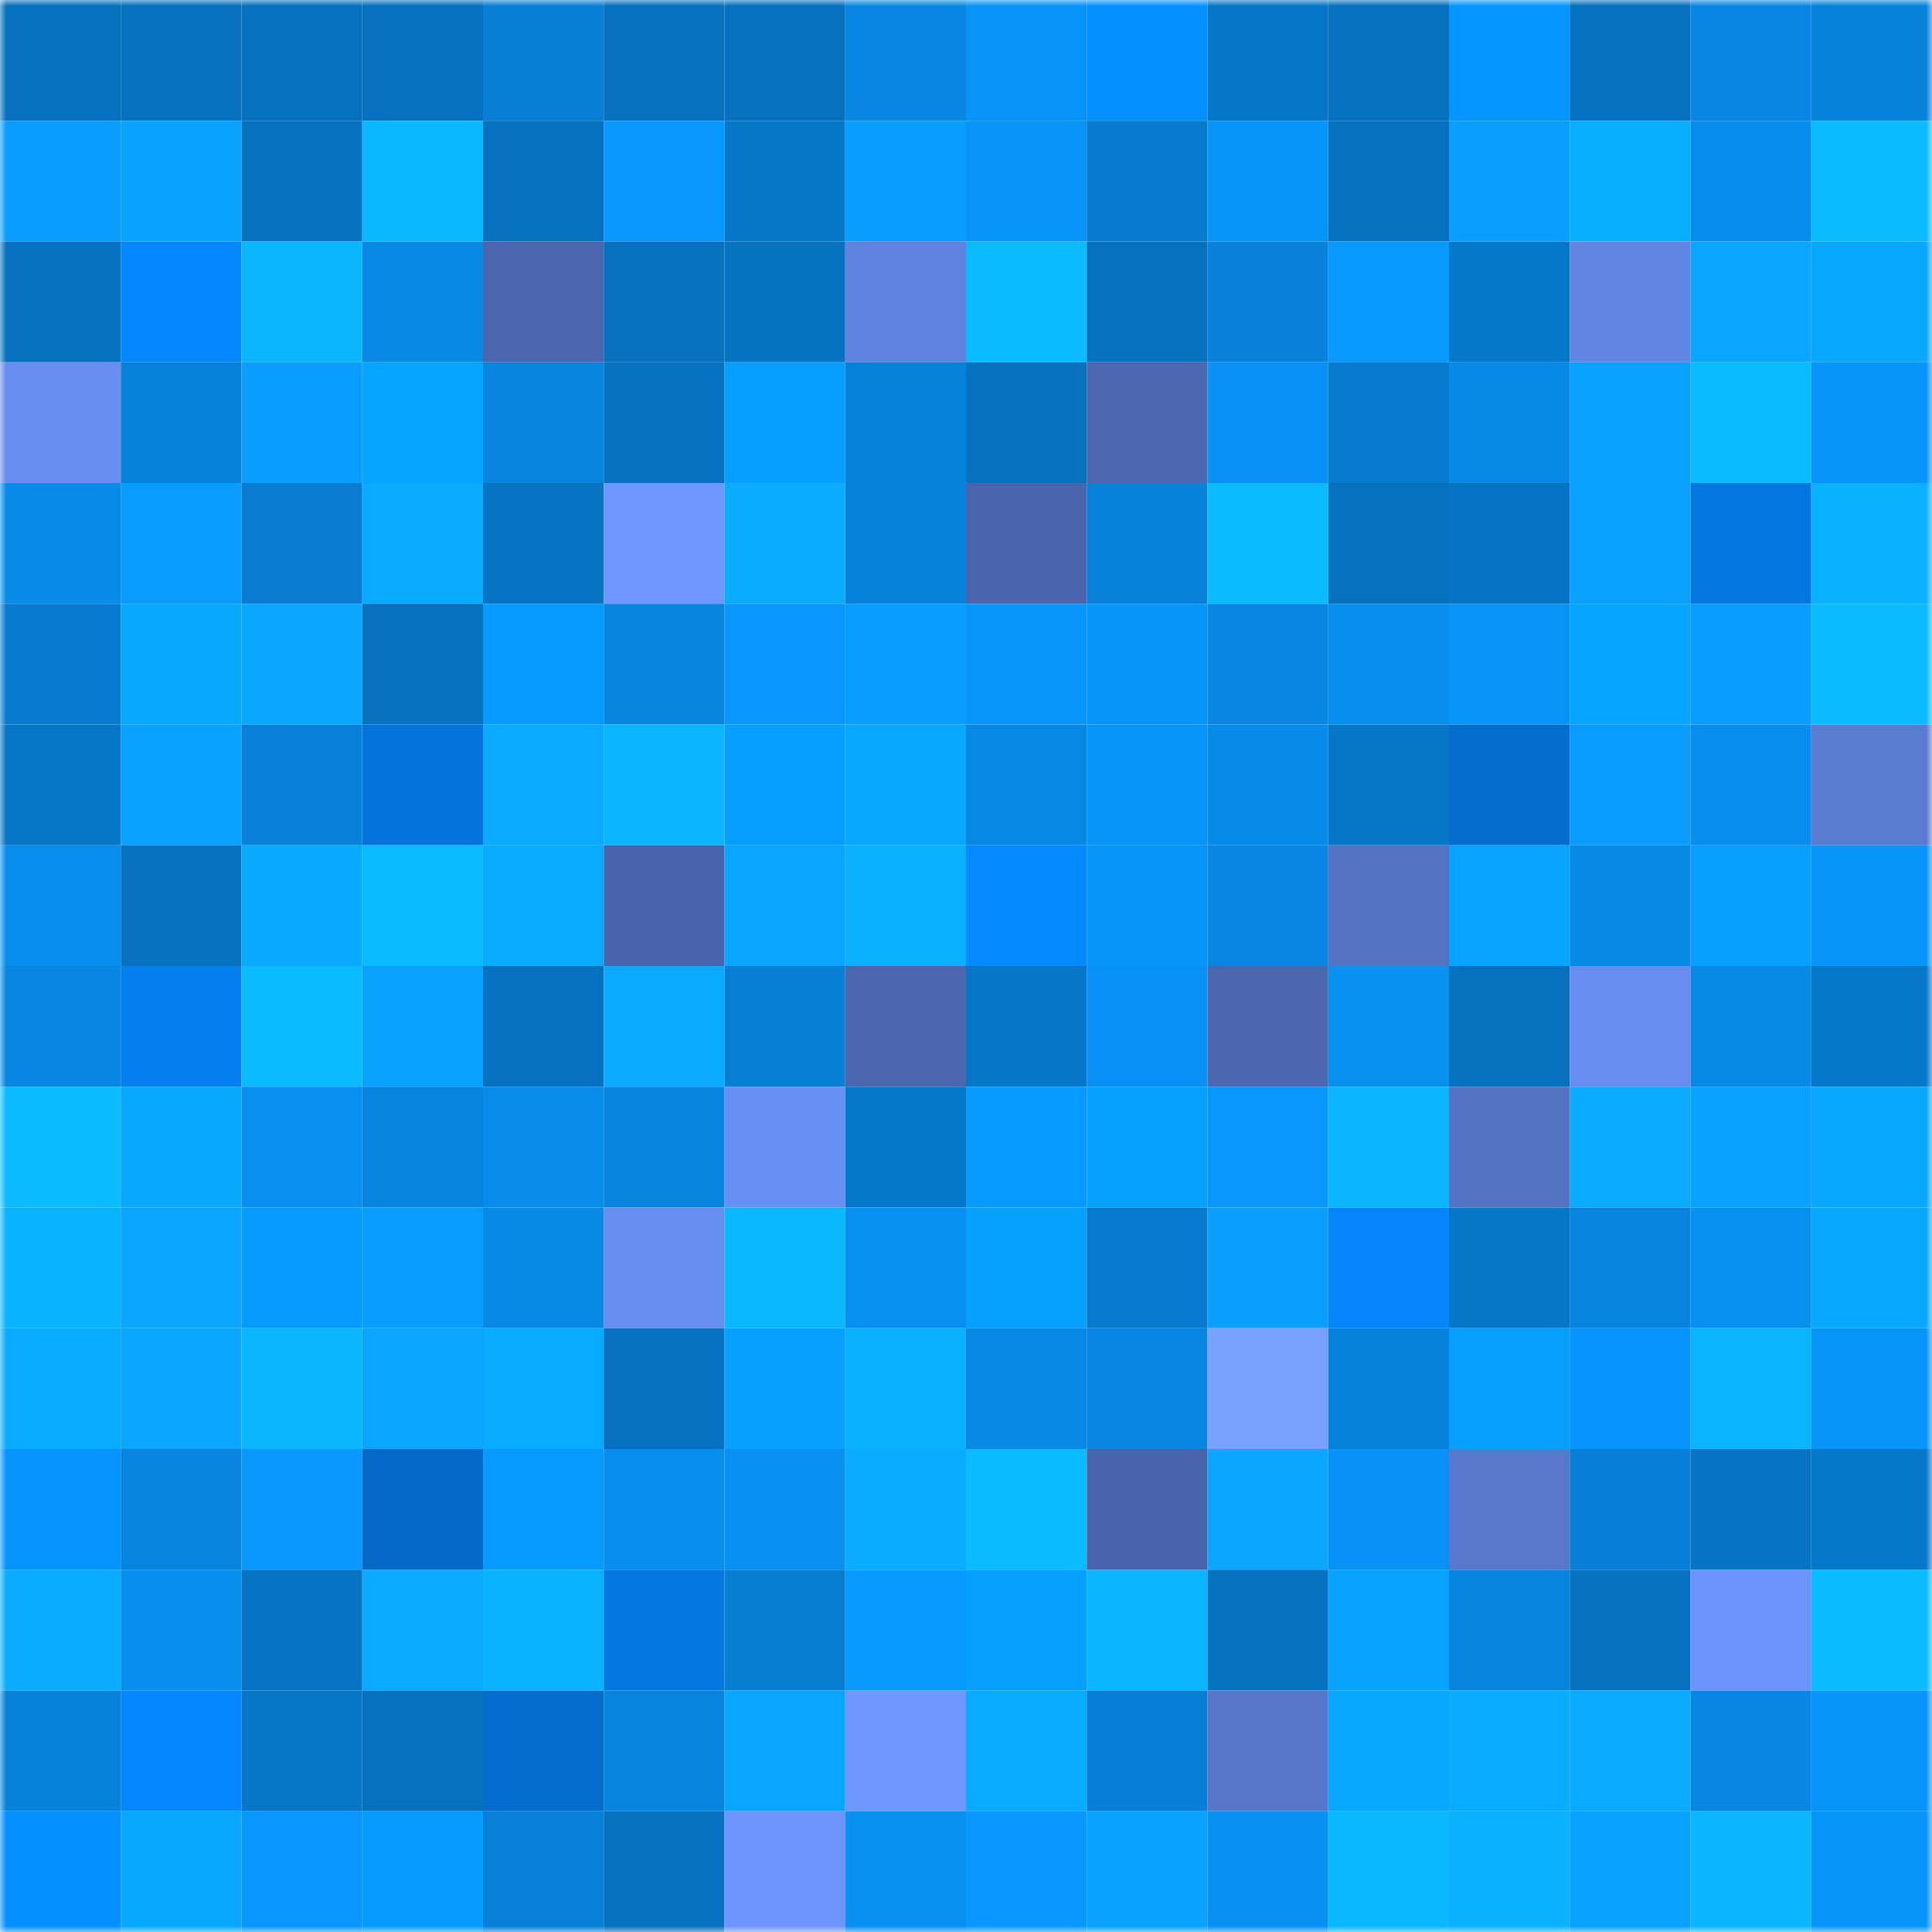 <svg viewBox="0 0 160 160" fill="none" role="img" xmlns="http://www.w3.org/2000/svg" width="240" height="240" name="ens%2Clipsip.eth"><mask id="1920838668" mask-type="alpha" maskUnits="userSpaceOnUse" x="0" y="0" width="160" height="160"><rect width="160" height="160" fill="#FFFFFF"></rect></mask><g mask="url(#1920838668)"><rect x="0" y="0" width="10" height="10" fill="#0671be"></rect><rect x="10" y="0" width="10" height="10" fill="#0671be"></rect><rect x="20" y="0" width="10" height="10" fill="#0671be"></rect><rect x="30" y="0" width="10" height="10" fill="#0671be"></rect><rect x="40" y="0" width="10" height="10" fill="#077fd4"></rect><rect x="50" y="0" width="10" height="10" fill="#0671be"></rect><rect x="60" y="0" width="10" height="10" fill="#0671be"></rect><rect x="70" y="0" width="10" height="10" fill="#0787e1"></rect><rect x="80" y="0" width="10" height="10" fill="#0893f6"></rect><rect x="90" y="0" width="10" height="10" fill="#0590ff"></rect><rect x="100" y="0" width="10" height="10" fill="#0677c8"></rect><rect x="110" y="0" width="10" height="10" fill="#0671be"></rect><rect x="120" y="0" width="10" height="10" fill="#0696ff"></rect><rect x="130" y="0" width="10" height="10" fill="#0671be"></rect><rect x="140" y="0" width="10" height="10" fill="#0787e3"></rect><rect x="150" y="0" width="10" height="10" fill="#0782da"></rect><rect x="0" y="10" width="10" height="10" fill="#089dff"></rect><rect x="10" y="10" width="10" height="10" fill="#09a3ff"></rect><rect x="20" y="10" width="10" height="10" fill="#0671be"></rect><rect x="30" y="10" width="10" height="10" fill="#0ab8ff"></rect><rect x="40" y="10" width="10" height="10" fill="#0671be"></rect><rect x="50" y="10" width="10" height="10" fill="#0897fd"></rect><rect x="60" y="10" width="10" height="10" fill="#0676c6"></rect><rect x="70" y="10" width="10" height="10" fill="#089eff"></rect><rect x="80" y="10" width="10" height="10" fill="#0894f8"></rect><rect x="90" y="10" width="10" height="10" fill="#077bce"></rect><rect x="100" y="10" width="10" height="10" fill="#0895f9"></rect><rect x="110" y="10" width="10" height="10" fill="#0671be"></rect><rect x="120" y="10" width="10" height="10" fill="#089fff"></rect><rect x="130" y="10" width="10" height="10" fill="#09afff"></rect><rect x="140" y="10" width="10" height="10" fill="#078dec"></rect><rect x="150" y="10" width="10" height="10" fill="#0abbff"></rect><rect x="0" y="20" width="10" height="10" fill="#0672c0"></rect><rect x="10" y="20" width="10" height="10" fill="#0587ff"></rect><rect x="20" y="20" width="10" height="10" fill="#0ab7ff"></rect><rect x="30" y="20" width="10" height="10" fill="#0789e5"></rect><rect x="40" y="20" width="10" height="10" fill="#4b66ae"></rect><rect x="50" y="20" width="10" height="10" fill="#0671be"></rect><rect x="60" y="20" width="10" height="10" fill="#0673c0"></rect><rect x="70" y="20" width="10" height="10" fill="#6083df"></rect><rect x="80" y="20" width="10" height="10" fill="#0abcff"></rect><rect x="90" y="20" width="10" height="10" fill="#0671be"></rect><rect x="100" y="20" width="10" height="10" fill="#0781d9"></rect><rect x="110" y="20" width="10" height="10" fill="#089aff"></rect><rect x="120" y="20" width="10" height="10" fill="#0678c9"></rect><rect x="130" y="20" width="10" height="10" fill="#6185e2"></rect><rect x="140" y="20" width="10" height="10" fill="#09a5ff"></rect><rect x="150" y="20" width="10" height="10" fill="#09a8ff"></rect><rect x="0" y="30" width="10" height="10" fill="#678def"></rect><rect x="10" y="30" width="10" height="10" fill="#0782da"></rect><rect x="20" y="30" width="10" height="10" fill="#089dff"></rect><rect x="30" y="30" width="10" height="10" fill="#06a5ff"></rect><rect x="40" y="30" width="10" height="10" fill="#0784dd"></rect><rect x="50" y="30" width="10" height="10" fill="#0671be"></rect><rect x="60" y="30" width="10" height="10" fill="#069eff"></rect><rect x="70" y="30" width="10" height="10" fill="#0782da"></rect><rect x="80" y="30" width="10" height="10" fill="#0671be"></rect><rect x="90" y="30" width="10" height="10" fill="#4c68b1"></rect><rect x="100" y="30" width="10" height="10" fill="#0892f5"></rect><rect x="110" y="30" width="10" height="10" fill="#077bce"></rect><rect x="120" y="30" width="10" height="10" fill="#078ae6"></rect><rect x="130" y="30" width="10" height="10" fill="#09a1ff"></rect><rect x="140" y="30" width="10" height="10" fill="#0abbff"></rect><rect x="150" y="30" width="10" height="10" fill="#0895f9"></rect><rect x="0" y="40" width="10" height="10" fill="#078be9"></rect><rect x="10" y="40" width="10" height="10" fill="#089cff"></rect><rect x="20" y="40" width="10" height="10" fill="#077cd0"></rect><rect x="30" y="40" width="10" height="10" fill="#09aaff"></rect><rect x="40" y="40" width="10" height="10" fill="#0674c2"></rect><rect x="50" y="40" width="10" height="10" fill="#6d96ff"></rect><rect x="60" y="40" width="10" height="10" fill="#09acff"></rect><rect x="70" y="40" width="10" height="10" fill="#0782da"></rect><rect x="80" y="40" width="10" height="10" fill="#4a65ac"></rect><rect x="90" y="40" width="10" height="10" fill="#0782da"></rect><rect x="100" y="40" width="10" height="10" fill="#0abbff"></rect><rect x="110" y="40" width="10" height="10" fill="#0671be"></rect><rect x="120" y="40" width="10" height="10" fill="#0674c2"></rect><rect x="130" y="40" width="10" height="10" fill="#09a1ff"></rect><rect x="140" y="40" width="10" height="10" fill="#0476e0"></rect><rect x="150" y="40" width="10" height="10" fill="#09b1ff"></rect><rect x="0" y="50" width="10" height="10" fill="#077bce"></rect><rect x="10" y="50" width="10" height="10" fill="#09a8ff"></rect><rect x="20" y="50" width="10" height="10" fill="#09a7ff"></rect><rect x="30" y="50" width="10" height="10" fill="#0671be"></rect><rect x="40" y="50" width="10" height="10" fill="#069cff"></rect><rect x="50" y="50" width="10" height="10" fill="#0784dd"></rect><rect x="60" y="50" width="10" height="10" fill="#0897fe"></rect><rect x="70" y="50" width="10" height="10" fill="#089eff"></rect><rect x="80" y="50" width="10" height="10" fill="#0896fb"></rect><rect x="90" y="50" width="10" height="10" fill="#0895f9"></rect><rect x="100" y="50" width="10" height="10" fill="#0787e2"></rect><rect x="110" y="50" width="10" height="10" fill="#088eed"></rect><rect x="120" y="50" width="10" height="10" fill="#0893f7"></rect><rect x="130" y="50" width="10" height="10" fill="#06a5ff"></rect><rect x="140" y="50" width="10" height="10" fill="#089eff"></rect><rect x="150" y="50" width="10" height="10" fill="#0abbff"></rect><rect x="0" y="60" width="10" height="10" fill="#0676c6"></rect><rect x="10" y="60" width="10" height="10" fill="#09a1ff"></rect><rect x="20" y="60" width="10" height="10" fill="#0781d9"></rect><rect x="30" y="60" width="10" height="10" fill="#0474db"></rect><rect x="40" y="60" width="10" height="10" fill="#09aaff"></rect><rect x="50" y="60" width="10" height="10" fill="#0ab4ff"></rect><rect x="60" y="60" width="10" height="10" fill="#069fff"></rect><rect x="70" y="60" width="10" height="10" fill="#09a8ff"></rect><rect x="80" y="60" width="10" height="10" fill="#0788e4"></rect><rect x="90" y="60" width="10" height="10" fill="#0895f9"></rect><rect x="100" y="60" width="10" height="10" fill="#078be9"></rect><rect x="110" y="60" width="10" height="10" fill="#0676c6"></rect><rect x="120" y="60" width="10" height="10" fill="#046dce"></rect><rect x="130" y="60" width="10" height="10" fill="#089cff"></rect><rect x="140" y="60" width="10" height="10" fill="#088eed"></rect><rect x="150" y="60" width="10" height="10" fill="#597bd0"></rect><rect x="0" y="70" width="10" height="10" fill="#088eed"></rect><rect x="10" y="70" width="10" height="10" fill="#0671be"></rect><rect x="20" y="70" width="10" height="10" fill="#09a9ff"></rect><rect x="30" y="70" width="10" height="10" fill="#0abbff"></rect><rect x="40" y="70" width="10" height="10" fill="#09abff"></rect><rect x="50" y="70" width="10" height="10" fill="#4964aa"></rect><rect x="60" y="70" width="10" height="10" fill="#09a6ff"></rect><rect x="70" y="70" width="10" height="10" fill="#09b1ff"></rect><rect x="80" y="70" width="10" height="10" fill="#058aff"></rect><rect x="90" y="70" width="10" height="10" fill="#0895f9"></rect><rect x="100" y="70" width="10" height="10" fill="#0787e2"></rect><rect x="110" y="70" width="10" height="10" fill="#5372c2"></rect><rect x="120" y="70" width="10" height="10" fill="#09a4ff"></rect><rect x="130" y="70" width="10" height="10" fill="#0789e5"></rect><rect x="140" y="70" width="10" height="10" fill="#08a0ff"></rect><rect x="150" y="70" width="10" height="10" fill="#0895f9"></rect><rect x="0" y="80" width="10" height="10" fill="#0787e2"></rect><rect x="10" y="80" width="10" height="10" fill="#057fef"></rect><rect x="20" y="80" width="10" height="10" fill="#0abaff"></rect><rect x="30" y="80" width="10" height="10" fill="#09a3ff"></rect><rect x="40" y="80" width="10" height="10" fill="#0671be"></rect><rect x="50" y="80" width="10" height="10" fill="#09aaff"></rect><rect x="60" y="80" width="10" height="10" fill="#077fd5"></rect><rect x="70" y="80" width="10" height="10" fill="#4a66ad"></rect><rect x="80" y="80" width="10" height="10" fill="#0677c8"></rect><rect x="90" y="80" width="10" height="10" fill="#0892f5"></rect><rect x="100" y="80" width="10" height="10" fill="#4b67ae"></rect><rect x="110" y="80" width="10" height="10" fill="#0890f1"></rect><rect x="120" y="80" width="10" height="10" fill="#0672be"></rect><rect x="130" y="80" width="10" height="10" fill="#678df0"></rect><rect x="140" y="80" width="10" height="10" fill="#078ae6"></rect><rect x="150" y="80" width="10" height="10" fill="#0678ca"></rect><rect x="0" y="90" width="10" height="10" fill="#0abcff"></rect><rect x="10" y="90" width="10" height="10" fill="#09a8ff"></rect><rect x="20" y="90" width="10" height="10" fill="#088ff0"></rect><rect x="30" y="90" width="10" height="10" fill="#0784dd"></rect><rect x="40" y="90" width="10" height="10" fill="#078cea"></rect><rect x="50" y="90" width="10" height="10" fill="#0784dd"></rect><rect x="60" y="90" width="10" height="10" fill="#688ff3"></rect><rect x="70" y="90" width="10" height="10" fill="#0678ca"></rect><rect x="80" y="90" width="10" height="10" fill="#089bff"></rect><rect x="90" y="90" width="10" height="10" fill="#06a1ff"></rect><rect x="100" y="90" width="10" height="10" fill="#0897fd"></rect><rect x="110" y="90" width="10" height="10" fill="#0ab6ff"></rect><rect x="120" y="90" width="10" height="10" fill="#5473c3"></rect><rect x="130" y="90" width="10" height="10" fill="#09aaff"></rect><rect x="140" y="90" width="10" height="10" fill="#09a2ff"></rect><rect x="150" y="90" width="10" height="10" fill="#09a8ff"></rect><rect x="0" y="100" width="10" height="10" fill="#09b3ff"></rect><rect x="10" y="100" width="10" height="10" fill="#09a5ff"></rect><rect x="20" y="100" width="10" height="10" fill="#069bff"></rect><rect x="30" y="100" width="10" height="10" fill="#089eff"></rect><rect x="40" y="100" width="10" height="10" fill="#078ae6"></rect><rect x="50" y="100" width="10" height="10" fill="#678df0"></rect><rect x="60" y="100" width="10" height="10" fill="#0ab8ff"></rect><rect x="70" y="100" width="10" height="10" fill="#0890f1"></rect><rect x="80" y="100" width="10" height="10" fill="#06a0ff"></rect><rect x="90" y="100" width="10" height="10" fill="#077bce"></rect><rect x="100" y="100" width="10" height="10" fill="#089fff"></rect><rect x="110" y="100" width="10" height="10" fill="#0585fb"></rect><rect x="120" y="100" width="10" height="10" fill="#0676c6"></rect><rect x="130" y="100" width="10" height="10" fill="#0784dd"></rect><rect x="140" y="100" width="10" height="10" fill="#0890f1"></rect><rect x="150" y="100" width="10" height="10" fill="#09a8ff"></rect><rect x="0" y="110" width="10" height="10" fill="#09abff"></rect><rect x="10" y="110" width="10" height="10" fill="#09a5ff"></rect><rect x="20" y="110" width="10" height="10" fill="#0ab7ff"></rect><rect x="30" y="110" width="10" height="10" fill="#09a5ff"></rect><rect x="40" y="110" width="10" height="10" fill="#09abff"></rect><rect x="50" y="110" width="10" height="10" fill="#0671be"></rect><rect x="60" y="110" width="10" height="10" fill="#08a0ff"></rect><rect x="70" y="110" width="10" height="10" fill="#09b1ff"></rect><rect x="80" y="110" width="10" height="10" fill="#0789e5"></rect><rect x="90" y="110" width="10" height="10" fill="#0787e1"></rect><rect x="100" y="110" width="10" height="10" fill="#77a3ff"></rect><rect x="110" y="110" width="10" height="10" fill="#0782da"></rect><rect x="120" y="110" width="10" height="10" fill="#08a0ff"></rect><rect x="130" y="110" width="10" height="10" fill="#0594ff"></rect><rect x="140" y="110" width="10" height="10" fill="#0ab5ff"></rect><rect x="150" y="110" width="10" height="10" fill="#0895f9"></rect><rect x="0" y="120" width="10" height="10" fill="#0695ff"></rect><rect x="10" y="120" width="10" height="10" fill="#0784dd"></rect><rect x="20" y="120" width="10" height="10" fill="#0898fe"></rect><rect x="30" y="120" width="10" height="10" fill="#0469c7"></rect><rect x="40" y="120" width="10" height="10" fill="#089bff"></rect><rect x="50" y="120" width="10" height="10" fill="#088eed"></rect><rect x="60" y="120" width="10" height="10" fill="#0891f3"></rect><rect x="70" y="120" width="10" height="10" fill="#09acff"></rect><rect x="80" y="120" width="10" height="10" fill="#0abcff"></rect><rect x="90" y="120" width="10" height="10" fill="#4964aa"></rect><rect x="100" y="120" width="10" height="10" fill="#09a7ff"></rect><rect x="110" y="120" width="10" height="10" fill="#0892f5"></rect><rect x="120" y="120" width="10" height="10" fill="#5778cb"></rect><rect x="130" y="120" width="10" height="10" fill="#077fd6"></rect><rect x="140" y="120" width="10" height="10" fill="#0674c2"></rect><rect x="150" y="120" width="10" height="10" fill="#0678ca"></rect><rect x="0" y="130" width="10" height="10" fill="#09acff"></rect><rect x="10" y="130" width="10" height="10" fill="#088eed"></rect><rect x="20" y="130" width="10" height="10" fill="#0674c2"></rect><rect x="30" y="130" width="10" height="10" fill="#09aaff"></rect><rect x="40" y="130" width="10" height="10" fill="#09b3ff"></rect><rect x="50" y="130" width="10" height="10" fill="#0476df"></rect><rect x="60" y="130" width="10" height="10" fill="#077dd2"></rect><rect x="70" y="130" width="10" height="10" fill="#089aff"></rect><rect x="80" y="130" width="10" height="10" fill="#08a0ff"></rect><rect x="90" y="130" width="10" height="10" fill="#0ab4ff"></rect><rect x="100" y="130" width="10" height="10" fill="#0672c0"></rect><rect x="110" y="130" width="10" height="10" fill="#06a3ff"></rect><rect x="120" y="130" width="10" height="10" fill="#0784de"></rect><rect x="130" y="130" width="10" height="10" fill="#0671be"></rect><rect x="140" y="130" width="10" height="10" fill="#6b93fa"></rect><rect x="150" y="130" width="10" height="10" fill="#0abbff"></rect><rect x="0" y="140" width="10" height="10" fill="#0782da"></rect><rect x="10" y="140" width="10" height="10" fill="#0587ff"></rect><rect x="20" y="140" width="10" height="10" fill="#0676c6"></rect><rect x="30" y="140" width="10" height="10" fill="#0671be"></rect><rect x="40" y="140" width="10" height="10" fill="#046dce"></rect><rect x="50" y="140" width="10" height="10" fill="#0784dd"></rect><rect x="60" y="140" width="10" height="10" fill="#09a6ff"></rect><rect x="70" y="140" width="10" height="10" fill="#6f98ff"></rect><rect x="80" y="140" width="10" height="10" fill="#09abff"></rect><rect x="90" y="140" width="10" height="10" fill="#077fd6"></rect><rect x="100" y="140" width="10" height="10" fill="#5777ca"></rect><rect x="110" y="140" width="10" height="10" fill="#09a8ff"></rect><rect x="120" y="140" width="10" height="10" fill="#09acff"></rect><rect x="130" y="140" width="10" height="10" fill="#09aaff"></rect><rect x="140" y="140" width="10" height="10" fill="#0787e2"></rect><rect x="150" y="140" width="10" height="10" fill="#0895f9"></rect><rect x="0" y="150" width="10" height="10" fill="#0590ff"></rect><rect x="10" y="150" width="10" height="10" fill="#09a8ff"></rect><rect x="20" y="150" width="10" height="10" fill="#0897fe"></rect><rect x="30" y="150" width="10" height="10" fill="#069cff"></rect><rect x="40" y="150" width="10" height="10" fill="#0781d8"></rect><rect x="50" y="150" width="10" height="10" fill="#0671be"></rect><rect x="60" y="150" width="10" height="10" fill="#6d95fe"></rect><rect x="70" y="150" width="10" height="10" fill="#0890f1"></rect><rect x="80" y="150" width="10" height="10" fill="#0898ff"></rect><rect x="90" y="150" width="10" height="10" fill="#09a1ff"></rect><rect x="100" y="150" width="10" height="10" fill="#0891f3"></rect><rect x="110" y="150" width="10" height="10" fill="#0ab8ff"></rect><rect x="120" y="150" width="10" height="10" fill="#09b1ff"></rect><rect x="130" y="150" width="10" height="10" fill="#09a1ff"></rect><rect x="140" y="150" width="10" height="10" fill="#0ab6ff"></rect><rect x="150" y="150" width="10" height="10" fill="#0895f9"></rect></g></svg>